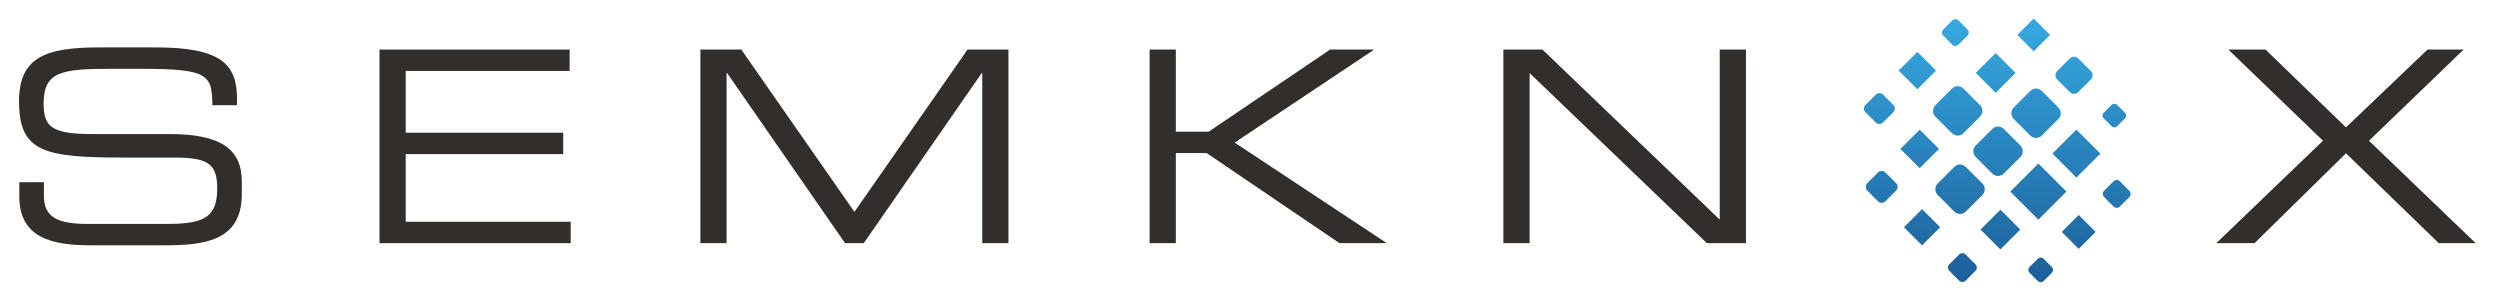 <?xml version="1.0" encoding="utf-8"?>
<!-- Generator: Adobe Illustrator 15.0.0, SVG Export Plug-In . SVG Version: 6.00 Build 0)  -->
<!DOCTYPE svg PUBLIC "-//W3C//DTD SVG 1.0//EN" "http://www.w3.org/TR/2001/REC-SVG-20010904/DTD/svg10.dtd">
<svg version="1.0" id="Ebene_1" xmlns:x="http://ns.adobe.com/Extensibility/1.0/" xmlns:i="http://ns.adobe.com/AdobeIllustrator/10.0/" xmlns:graph="http://ns.adobe.com/Graphs/1.0/"
	 xmlns="http://www.w3.org/2000/svg" xmlns:xlink="http://www.w3.org/1999/xlink" x="0px" y="0px" width="864px" height="103.82px"
	 viewBox="0 0 864 103.82" enable-background="new 0 0 864 103.82" xml:space="preserve">
<g>
	<defs>
		<rect id="SVGID_1_" width="864" height="103.82"/>
	</defs>
	<clipPath id="SVGID_2_">
		<use xlink:href="#SVGID_1_"  overflow="visible"/>
	</clipPath>
	<path clip-path="url(#SVGID_2_)" fill="#322E2C" d="M6.675,62.965h8.503v4.713c0,6.561,3.511,9.704,14.787,9.704h28.096
		c13.124,0,17.005-2.773,17.005-12.384c0-8.41-3.327-10.536-14.602-10.536H43.273c-27.633,0-36.69-1.664-36.69-19.409
		c0-15.248,9.057-18.669,27.726-18.669h19.5c22.459,0,28.096,5.731,28.096,17.653v2.31h-8.501
		c-0.187-10.628-1.295-12.568-25.048-12.568h-9.612c-17.466,0-23.659,0.924-23.659,11.922c0,7.948,2.496,10.628,16.636,10.628
		h26.802c17.653,0,25.046,5.083,25.046,16.45v4.346c0,16.449-13.494,17.652-26.894,17.652h-25.14
		c-13.216,0-24.86-2.311-24.86-16.915V62.965z"/>
	<polygon clip-path="url(#SVGID_2_)" fill="#322E2C" points="131.155,17.125 196.867,17.125 196.867,24.517 140.213,24.517 
		140.213,45.867 194.649,45.867 194.649,53.26 140.213,53.26 140.213,76.643 197.237,76.643 197.237,84.038 131.155,84.038 	"/>
	<polygon clip-path="url(#SVGID_2_)" fill="#322E2C" points="242.053,17.125 256.193,17.125 295.287,73.223 334.381,17.125 
		348.521,17.125 348.521,84.038 339.464,84.038 339.464,25.257 339.28,25.257 298.522,84.038 292.053,84.038 251.296,25.257 
		251.11,25.257 251.11,84.038 242.053,84.038 	"/>
	<polygon clip-path="url(#SVGID_2_)" fill="#322E2C" points="397.31,17.125 406.366,17.125 406.366,45.498 417.733,45.498 
		459.693,17.125 474.48,17.125 474.666,17.308 426.699,49.287 479.009,83.852 478.825,84.038 462.929,84.038 416.995,52.892 
		406.366,52.892 406.366,84.038 397.31,84.038 	"/>
	<polygon clip-path="url(#SVGID_2_)" fill="#322E2C" points="519.572,17.125 533.066,17.125 594.342,75.904 594.342,17.125 
		603.398,17.125 603.398,84.038 589.905,84.038 528.63,25.257 528.63,84.038 519.572,84.038 	"/>
	<polygon clip-path="url(#SVGID_2_)" fill="#322E2C" points="802.822,48.64 770.104,17.125 782.953,17.125 810.771,44.019 
		838.959,17.125 851.436,17.125 818.719,48.64 855.594,84.037 842.84,84.037 810.771,52.983 779.162,84.037 765.946,84.037 	"/>
</g>
<g>
	<defs>
		<path id="SVGID_3_" d="M704.281,89.417l-2.87,2.87c-0.546,0.546-0.546,1.433,0,1.98l2.87,2.868c0.546,0.547,1.431,0.547,1.979,0
			l2.869-2.868c0.547-0.548,0.547-1.435,0-1.98l-2.869-2.87c-0.273-0.272-0.632-0.408-0.99-0.408
			C704.912,89.008,704.554,89.144,704.281,89.417 M677.044,87.966l-3.347,3.347c-0.638,0.638-0.638,1.672,0,2.31l3.347,3.348
			c0.638,0.637,1.672,0.637,2.31,0l3.348-3.348c0.638-0.638,0.638-1.672,0-2.31l-3.348-3.347c-0.318-0.319-0.736-0.479-1.154-0.479
			S677.363,87.647,677.044,87.966 M712.543,80.145l5.859,5.858l5.858-5.858l-5.858-5.859L712.543,80.145z M684.462,79.335
			l6.869,6.869l6.868-6.869l-6.868-6.867L684.462,79.335z M657.997,78.528l6.262,6.263l6.263-6.263l-6.263-6.262L657.997,78.528z
			 M730.419,62.671l-3.226,3.228c-0.616,0.616-0.616,1.612,0,2.228l3.226,3.228c0.615,0.615,1.612,0.615,2.228,0l3.228-3.228
			c0.615-0.615,0.615-1.611,0-2.228l-3.228-3.228c-0.308-0.307-0.711-0.461-1.113-0.461C731.13,62.21,730.727,62.365,730.419,62.671
			 M649.041,59.605l-3.705,3.705c-0.707,0.707-0.707,1.851,0,2.558l3.705,3.704c0.706,0.708,1.852,0.708,2.557,0l3.705-3.704
			c0.707-0.707,0.707-1.851,0-2.558l-3.705-3.705c-0.353-0.354-0.814-0.53-1.277-0.53S649.394,59.251,649.041,59.605 M675.411,57.68
			l-5.737,5.736c-1.094,1.095-1.094,2.866,0,3.96l5.737,5.737c1.094,1.093,2.866,1.093,3.96,0l5.738-5.737
			c1.093-1.094,1.093-2.865,0-3.96l-5.738-5.736c-0.547-0.547-1.264-0.82-1.98-0.82S675.958,57.133,675.411,57.68 M694.765,66.205
			l9.696,9.697l9.698-9.697l-9.698-9.696L694.765,66.205z M656.785,51.457l6.666,6.667l6.667-6.667l-6.667-6.666L656.785,51.457z
			 M709.311,53.073l8.282,8.283l8.284-8.283l-8.284-8.282L709.311,53.073z M688.543,44.549l-5.737,5.736
			c-1.094,1.094-1.094,2.867,0,3.96l5.737,5.738c1.093,1.093,2.866,1.093,3.959,0l5.737-5.738c1.094-1.093,1.094-2.866,0-3.96
			l-5.737-5.736c-0.546-0.547-1.263-0.821-1.98-0.821C689.806,43.728,689.089,44.002,688.543,44.549 M729.777,36.244l-2.75,2.75
			c-0.524,0.524-0.524,1.372,0,1.896l2.75,2.75c0.522,0.524,1.372,0.524,1.896,0l2.748-2.75c0.525-0.524,0.525-1.372,0-1.897
			l-2.748-2.749c-0.262-0.262-0.605-0.392-0.949-0.392S730.038,35.982,729.777,36.244 M648.274,32.694l-3.585,3.586
			c-0.685,0.683-0.685,1.791,0,2.475l3.585,3.586c0.684,0.683,1.791,0.683,2.475,0l3.586-3.586c0.683-0.684,0.683-1.792,0-2.475
			l-3.586-3.586c-0.342-0.342-0.79-0.512-1.237-0.512S648.616,32.352,648.274,32.694 M701.674,31.417l-5.736,5.737
			c-1.094,1.094-1.094,2.867,0,3.959l5.736,5.738c1.094,1.093,2.866,1.093,3.96,0l5.737-5.738c1.094-1.092,1.094-2.865,0-3.959
			l-5.737-5.737c-0.547-0.547-1.264-0.82-1.979-0.82C702.938,30.597,702.221,30.87,701.674,31.417 M674.602,30.609l-5.735,5.737
			c-1.095,1.094-1.095,2.867,0,3.959l5.735,5.738c1.096,1.094,2.868,1.094,3.961,0l5.737-5.738c1.093-1.092,1.093-2.865,0-3.959
			l-5.737-5.737c-0.547-0.547-1.264-0.821-1.979-0.821C675.866,29.788,675.149,30.062,674.602,30.609 M715.301,20.215l-4.304,4.302
			c-0.82,0.821-0.82,2.151,0,2.97l4.304,4.303c0.82,0.82,2.149,0.82,2.969,0l4.304-4.303c0.82-0.819,0.82-2.149,0-2.97l-4.304-4.302
			c-0.409-0.41-0.946-0.615-1.483-0.615C716.248,19.6,715.711,19.805,715.301,20.215 M682.845,25.194l6.87,6.869l6.868-6.869
			l-6.868-6.869L682.845,25.194z M656.178,24.386l6.466,6.465l6.466-6.465l-6.466-6.465L656.178,24.386z M674.702,7.075
			l-3.108,3.107c-0.592,0.593-0.592,1.553,0,2.145l3.108,3.108c0.593,0.593,1.553,0.593,2.146,0l3.107-3.108
			c0.592-0.592,0.592-1.552,0-2.145l-3.107-3.107c-0.297-0.297-0.685-0.445-1.072-0.445C675.387,6.63,674.999,6.778,674.702,7.075
			 M697.19,12.063l5.655,5.657l5.657-5.657l-5.657-5.657L697.19,12.063z"/>
	</defs>
	<clipPath id="SVGID_4_">
		<use xlink:href="#SVGID_3_"  overflow="visible"/>
	</clipPath>
	
		<linearGradient id="SVGID_5_" gradientUnits="userSpaceOnUse" x1="-0.002" y1="103.816" x2="0.998" y2="103.816" gradientTransform="matrix(0 91.138 91.138 0 -8771.433 6.552)">
		<stop  offset="0" style="stop-color:#36A9E1"/>
		<stop  offset="1" style="stop-color:#1C5F9A"/>
	</linearGradient>
	<rect x="644.005" y="6.406" clip-path="url(#SVGID_4_)" fill="url(#SVGID_5_)" width="92.484" height="91.276"/>
</g>
</svg>
